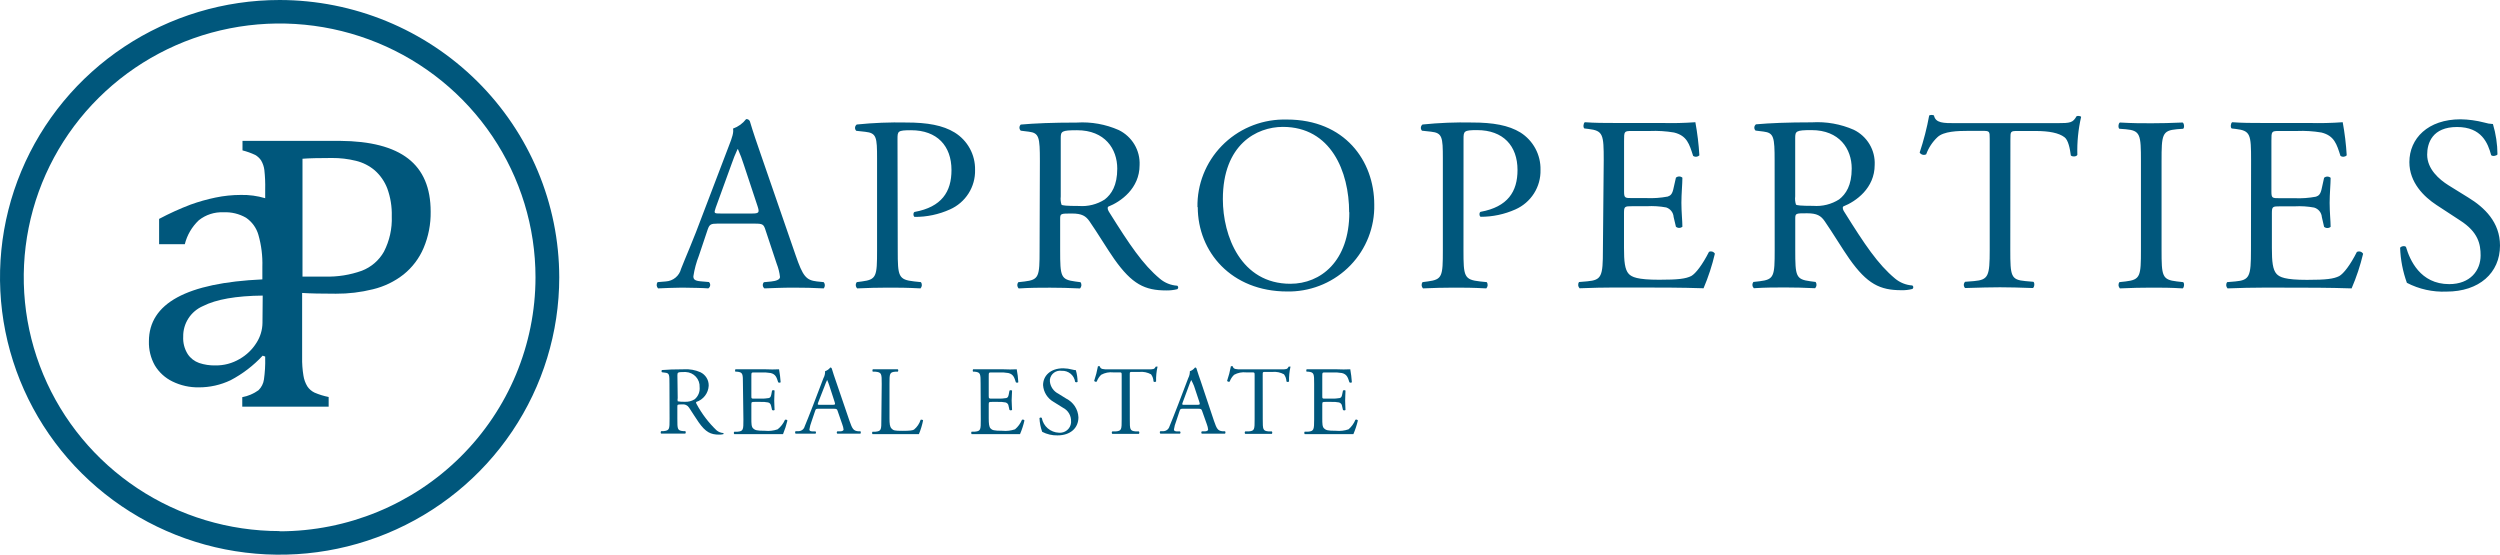 <svg width="320" height="71" viewBox="0 0 320 71" fill="none" xmlns="http://www.w3.org/2000/svg">
<g clip-path="url(#clip0_30_1625)">
<path d="M97.977 29.425C97.751 28.722 97.623 28.624 96.657 28.624H91.807C91 28.624 90.811 28.722 90.585 29.372L89.461 32.724C89.127 33.576 88.889 34.462 88.752 35.365C88.752 35.747 88.918 35.941 89.687 36.009L90.743 36.099C90.794 36.147 90.835 36.205 90.863 36.269C90.891 36.333 90.905 36.403 90.905 36.472C90.905 36.542 90.891 36.612 90.863 36.676C90.835 36.74 90.794 36.798 90.743 36.847L90.66 36.914C89.823 36.847 88.827 36.847 87.319 36.817C86.255 36.817 85.101 36.884 84.234 36.914C84.131 36.809 84.068 36.672 84.056 36.526C84.044 36.38 84.082 36.234 84.166 36.113L85.229 36.024C85.684 35.996 86.118 35.825 86.468 35.535C86.818 35.246 87.066 34.854 87.175 34.415C87.756 32.919 88.684 30.876 90.004 27.308L93.285 18.704C93.738 17.559 93.926 16.953 93.828 16.459C94.493 16.224 95.074 15.803 95.503 15.247C95.604 15.235 95.706 15.257 95.793 15.308C95.88 15.359 95.948 15.438 95.986 15.532C96.4 16.938 96.913 18.405 97.396 19.804L101.831 32.642C102.767 35.38 103.182 35.859 104.562 36.024L105.43 36.113C105.525 36.225 105.577 36.367 105.577 36.514C105.577 36.66 105.525 36.802 105.43 36.914C104.117 36.847 102.986 36.817 101.545 36.817C100.104 36.817 98.777 36.884 97.849 36.914C97.736 36.828 97.661 36.701 97.642 36.561C97.622 36.421 97.658 36.279 97.743 36.166L97.781 36.121L98.716 36.031C99.388 35.964 99.84 35.769 99.84 35.455C99.775 34.876 99.632 34.307 99.418 33.764L97.977 29.425ZM91.611 26.582C91.354 27.33 91.392 27.33 92.29 27.33H96.242C97.177 27.33 97.238 27.203 96.951 26.343L95.216 21.105C95.003 20.424 94.751 19.754 94.462 19.1H94.402C94.117 19.713 93.865 20.34 93.647 20.978L91.611 26.582ZM114.881 17.821C114.881 16.803 114.881 16.669 116.616 16.669C119.958 16.669 121.79 18.681 121.79 21.771C121.79 24.547 120.538 26.492 117.069 27.128C116.872 27.195 116.872 27.667 117.069 27.764C118.629 27.775 120.174 27.448 121.594 26.806C122.575 26.372 123.403 25.659 123.975 24.757C124.547 23.856 124.837 22.806 124.808 21.741C124.827 20.789 124.597 19.847 124.139 19.009C123.682 18.171 123.013 17.465 122.198 16.961C120.689 16.033 118.698 15.681 116.028 15.681C113.905 15.635 111.781 15.72 109.669 15.936C109.611 15.976 109.562 16.028 109.524 16.088C109.487 16.148 109.462 16.215 109.45 16.285C109.439 16.354 109.442 16.425 109.459 16.494C109.475 16.562 109.506 16.627 109.548 16.684L109.601 16.744L110.755 16.871C112.203 17.028 112.264 17.574 112.264 20.282V32.036C112.264 35.38 112.196 35.777 110.333 36.024L109.661 36.113C109.573 36.232 109.53 36.378 109.541 36.525C109.552 36.672 109.616 36.81 109.722 36.914C111.14 36.854 112.294 36.817 113.644 36.817C114.994 36.817 115.99 36.817 117.823 36.914C117.924 36.808 117.985 36.67 117.996 36.524C118.007 36.379 117.967 36.233 117.883 36.113L117.031 36.024C114.979 35.799 114.911 35.38 114.911 32.036L114.881 17.821ZM133.105 20.597C133.105 17.567 133.007 17.02 131.687 16.856L130.661 16.729C130.558 16.633 130.497 16.502 130.49 16.362C130.483 16.223 130.531 16.086 130.623 15.981L130.661 15.943C132.464 15.786 134.682 15.689 137.827 15.689C139.669 15.573 141.512 15.902 143.198 16.646C144.035 17.055 144.734 17.698 145.209 18.495C145.683 19.293 145.912 20.21 145.868 21.135C145.868 24.128 143.454 25.819 141.848 26.455C141.689 26.649 141.848 26.963 142.006 27.203C144.578 31.31 146.283 33.861 148.47 35.679C149.093 36.207 149.871 36.52 150.688 36.57C150.718 36.589 150.743 36.615 150.763 36.644C150.783 36.673 150.797 36.707 150.804 36.741C150.811 36.776 150.811 36.812 150.804 36.847C150.797 36.881 150.783 36.914 150.763 36.944L150.688 37.019C150.227 37.131 149.752 37.184 149.277 37.176C146.539 37.176 144.902 36.383 142.624 33.158C141.787 31.976 140.467 29.784 139.471 28.348C138.989 27.644 138.476 27.33 137.209 27.33C135.76 27.33 135.7 27.33 135.7 28.026V32.044C135.7 35.388 135.768 35.784 137.631 36.031L138.31 36.121C138.393 36.242 138.432 36.387 138.419 36.533C138.407 36.679 138.344 36.816 138.242 36.921C136.794 36.854 135.7 36.824 134.418 36.824C133.135 36.824 131.906 36.824 130.397 36.921C130.293 36.817 130.23 36.679 130.219 36.532C130.208 36.386 130.25 36.24 130.337 36.121L131.136 36.031C132.999 35.807 133.067 35.388 133.067 32.044L133.105 20.597ZM135.775 25.153C135.732 25.505 135.766 25.862 135.873 26.2C135.971 26.298 136.454 26.365 138.091 26.365C139.257 26.455 140.42 26.163 141.402 25.535C142.27 24.861 143.009 23.746 143.009 21.584C143.009 19.063 141.433 16.669 137.865 16.669C135.873 16.669 135.775 16.803 135.775 17.694V25.153ZM153.275 26.522C153.221 23.6 154.338 20.777 156.382 18.672C158.426 16.568 161.229 15.355 164.175 15.3H164.718C172.133 15.3 175.905 20.589 175.905 26.185C175.969 29.069 174.878 31.86 172.869 33.946C170.861 36.032 168.1 37.242 165.193 37.31H164.756C157.62 37.31 153.313 32.245 153.313 26.507M172.691 27.173C172.691 21.936 170.345 16.242 164.205 16.242C160.864 16.242 156.526 18.487 156.526 25.49C156.526 30.203 158.842 36.323 165.171 36.323C169.033 36.323 172.714 33.458 172.714 27.173M187.332 17.806C187.332 16.789 187.37 16.654 189.067 16.654C192.409 16.654 194.242 18.666 194.242 21.756C194.242 24.532 192.99 26.477 189.52 27.113C189.324 27.18 189.324 27.652 189.52 27.749C191.054 27.753 192.571 27.431 193.97 26.806C194.951 26.372 195.779 25.659 196.351 24.757C196.923 23.856 197.213 22.806 197.184 21.741C197.206 20.793 196.982 19.855 196.533 19.018C196.084 18.18 195.424 17.472 194.619 16.961C193.11 16.033 191.111 15.681 188.441 15.681C186.318 15.635 184.195 15.72 182.082 15.936C181.969 16.022 181.895 16.148 181.875 16.288C181.855 16.428 181.892 16.57 181.977 16.684L182.014 16.729L183.176 16.856C184.617 17.013 184.685 17.559 184.685 20.267V32.036C184.685 35.38 184.617 35.777 182.754 36.024L182.082 36.113C181.998 36.233 181.958 36.379 181.969 36.524C181.98 36.67 182.041 36.808 182.143 36.914C183.561 36.854 184.715 36.817 186.065 36.817C187.415 36.817 188.411 36.817 190.244 36.914C190.345 36.808 190.407 36.67 190.418 36.524C190.429 36.379 190.389 36.233 190.304 36.113L189.444 36.024C187.393 35.799 187.325 35.38 187.325 32.036L187.332 17.806ZM205.172 32.021C205.172 35.365 205.006 35.844 203.18 36.009L202.117 36.099C202.033 36.219 201.995 36.365 202.007 36.511C202.019 36.657 202.082 36.794 202.185 36.899C204.078 36.832 205.202 36.802 206.552 36.802H209.449C212.307 36.802 215.166 36.802 218.055 36.899C218.664 35.466 219.149 33.984 219.504 32.47C219.43 32.344 219.312 32.25 219.172 32.207C219.032 32.164 218.881 32.175 218.749 32.238C217.912 33.891 217.044 35.014 216.486 35.328C215.777 35.679 214.849 35.807 212.375 35.807C209.547 35.807 208.868 35.455 208.483 35.059C207.97 34.512 207.872 33.435 207.872 31.744V27.255C207.872 26.425 207.97 26.395 208.936 26.395H210.799C211.627 26.35 212.457 26.402 213.273 26.552C213.536 26.638 213.767 26.8 213.936 27.017C214.106 27.235 214.206 27.497 214.223 27.771L214.518 29.021C214.633 29.118 214.78 29.172 214.932 29.172C215.084 29.172 215.231 29.118 215.347 29.021C215.347 28.325 215.219 27.113 215.219 25.961C215.219 24.809 215.347 23.507 215.347 22.744C215.233 22.643 215.085 22.588 214.932 22.588C214.78 22.588 214.632 22.643 214.518 22.744L214.223 24.046C214.065 24.846 213.839 25.033 213.469 25.16C212.569 25.33 211.653 25.395 210.738 25.355H208.943C207.978 25.355 207.88 25.355 207.88 24.465V18.046C207.88 16.833 207.88 16.766 208.845 16.766H211.161C212.203 16.722 213.247 16.787 214.276 16.961C215.951 17.372 216.237 18.457 216.72 19.953C216.84 20.037 216.986 20.076 217.132 20.063C217.278 20.051 217.415 19.988 217.52 19.886C217.436 18.463 217.264 17.046 217.007 15.644C215.569 15.749 214.123 15.781 212.669 15.741H206.635C205.323 15.741 204.229 15.741 202.863 15.644C202.675 15.741 202.607 16.317 202.803 16.444L203.316 16.504C205.209 16.729 205.277 17.207 205.277 20.522L205.172 32.021ZM227.152 20.582C227.152 17.552 227.054 17.006 225.734 16.841L224.708 16.714C224.609 16.614 224.553 16.48 224.553 16.34C224.553 16.2 224.609 16.065 224.708 15.966C224.722 15.944 224.74 15.927 224.761 15.913C226.556 15.756 228.774 15.659 231.927 15.659C233.766 15.547 235.606 15.875 237.29 16.616C238.128 17.025 238.827 17.668 239.301 18.465C239.776 19.263 240.005 20.18 239.96 21.105C239.96 24.098 237.547 25.789 235.94 26.425C235.781 26.619 235.94 26.934 236.106 27.173C238.67 31.28 240.375 33.832 242.563 35.65C243.187 36.174 243.964 36.486 244.78 36.54C244.81 36.559 244.836 36.585 244.856 36.614C244.876 36.644 244.889 36.677 244.896 36.711C244.903 36.746 244.903 36.782 244.896 36.817C244.889 36.851 244.876 36.885 244.856 36.914C244.835 36.943 244.809 36.968 244.78 36.989C244.32 37.108 243.845 37.161 243.37 37.146C240.639 37.146 238.995 36.353 236.717 33.128C235.88 31.946 234.559 29.754 233.564 28.318C233.081 27.614 232.568 27.3 231.301 27.3C229.853 27.3 229.792 27.3 229.792 27.996V32.014C229.792 35.358 229.86 35.754 231.723 36.001L232.402 36.091C232.485 36.212 232.524 36.357 232.512 36.503C232.499 36.649 232.437 36.786 232.334 36.892C230.886 36.824 229.792 36.794 228.51 36.794C227.228 36.794 225.998 36.794 224.489 36.892C224.386 36.787 224.322 36.649 224.311 36.502C224.3 36.356 224.342 36.21 224.429 36.091L225.229 36.001C227.092 35.777 227.16 35.358 227.16 32.014L227.152 20.582ZM229.785 25.138C229.742 25.49 229.775 25.847 229.883 26.185C229.981 26.283 230.464 26.35 232.1 26.35C233.266 26.44 234.429 26.148 235.412 25.52C236.279 24.846 237.019 23.731 237.019 21.569C237.019 19.048 235.442 16.654 231.874 16.654C229.883 16.654 229.785 16.789 229.785 17.679V25.138ZM257.332 17.851C257.332 16.803 257.332 16.766 258.267 16.766H260.53C262.303 16.766 263.548 17.02 264.257 17.567C264.739 17.918 264.966 19.063 265.064 19.893C265.222 20.08 265.773 20.08 265.901 19.826C265.854 18.191 266.016 16.557 266.384 14.963C266.316 14.836 265.961 14.806 265.803 14.873C265.32 15.704 265.049 15.764 263.291 15.764H250.279C248.771 15.764 247.745 15.764 247.549 14.776C247.452 14.734 247.348 14.712 247.243 14.712C247.138 14.712 247.034 14.734 246.938 14.776C246.643 16.386 246.235 17.974 245.716 19.527C245.8 19.663 245.934 19.762 246.09 19.803C246.245 19.845 246.411 19.826 246.553 19.751C246.856 18.916 247.352 18.163 248.001 17.552C248.801 16.803 250.566 16.751 251.954 16.751H253.719C254.684 16.751 254.684 16.789 254.684 17.776V31.991C254.684 35.335 254.518 35.814 252.686 35.979L251.531 36.069C251.427 36.176 251.368 36.319 251.368 36.469C251.368 36.618 251.427 36.762 251.531 36.869C253.591 36.809 254.715 36.772 255.997 36.772C257.279 36.772 258.381 36.809 260.214 36.869C260.402 36.772 260.47 36.196 260.274 36.069L259.248 35.979C257.385 35.814 257.317 35.335 257.317 31.991L257.332 17.851ZM274.04 31.969C274.04 35.35 273.98 35.799 272.086 36.024L271.279 36.113C271.196 36.234 271.157 36.38 271.17 36.526C271.182 36.672 271.245 36.809 271.347 36.914C272.954 36.847 274.04 36.817 275.39 36.817C276.74 36.817 277.774 36.817 279.38 36.914C279.569 36.817 279.637 36.248 279.441 36.113L278.641 36.024C276.74 35.799 276.68 35.35 276.68 31.969V20.627C276.68 17.245 276.74 16.706 278.641 16.542L279.441 16.482C279.637 16.355 279.569 15.778 279.38 15.681C277.774 15.749 276.68 15.778 275.39 15.778C274.1 15.778 272.954 15.778 271.347 15.681C271.151 15.778 271.091 16.355 271.279 16.482L272.086 16.542C273.98 16.706 274.04 17.245 274.04 20.627V31.969ZM288.123 32.036C288.123 35.38 287.957 35.859 286.124 36.024L285.068 36.113C284.984 36.233 284.944 36.379 284.955 36.524C284.966 36.67 285.027 36.808 285.128 36.914C287.029 36.847 288.146 36.817 289.503 36.817H292.392C295.251 36.817 298.117 36.817 301.006 36.914C301.623 35.482 302.115 34 302.477 32.485C302.401 32.35 302.275 32.251 302.125 32.207C301.976 32.164 301.815 32.18 301.678 32.253C300.848 33.906 299.981 35.029 299.415 35.343C298.706 35.694 297.77 35.822 295.296 35.822C292.475 35.822 291.796 35.47 291.412 35.074C290.899 34.527 290.801 33.45 290.801 31.759V27.27C290.801 26.44 290.899 26.41 291.864 26.41H293.727C294.555 26.365 295.386 26.417 296.202 26.567C296.473 26.645 296.714 26.804 296.892 27.022C297.07 27.24 297.176 27.507 297.197 27.786L297.484 29.036C297.601 29.134 297.749 29.188 297.902 29.188C298.056 29.188 298.204 29.134 298.321 29.036C298.321 28.34 298.193 27.128 298.193 25.976C298.193 24.824 298.321 23.522 298.321 22.759C298.205 22.658 298.057 22.602 297.902 22.602C297.748 22.602 297.6 22.658 297.484 22.759L297.197 24.061C297.039 24.861 296.813 25.048 296.443 25.175C295.543 25.345 294.627 25.41 293.712 25.37H291.804C290.838 25.37 290.74 25.37 290.74 24.48V18.046C290.74 16.833 290.74 16.766 291.706 16.766H294.014C295.059 16.722 296.106 16.788 297.137 16.961C298.804 17.372 299.098 18.457 299.581 19.953C299.701 20.037 299.847 20.076 299.993 20.063C300.139 20.051 300.276 19.988 300.38 19.886C300.296 18.463 300.125 17.046 299.867 15.644C298.424 15.749 296.978 15.781 295.53 15.741H289.496C288.176 15.741 287.082 15.741 285.724 15.644C285.528 15.741 285.468 16.317 285.656 16.444L286.177 16.504C288.07 16.729 288.138 17.207 288.138 20.522L288.123 32.036ZM313.151 37.325C317.33 37.325 320 34.939 320 31.43C320 28.437 318.001 26.552 315.979 25.31L313.407 23.716C312.215 22.968 310.677 21.644 310.677 19.796C310.677 18.3 311.348 16.257 314.501 16.257C317.654 16.257 318.454 18.33 318.868 19.856C319.034 20.05 319.547 19.953 319.676 19.766C319.668 18.449 319.472 17.139 319.095 15.876C318.713 15.86 318.335 15.795 317.971 15.681C316.985 15.425 315.972 15.287 314.954 15.27C310.775 15.27 308.399 17.724 308.399 20.754C308.399 23.365 310.262 25.183 311.869 26.238L314.886 28.213C317.232 29.709 317.518 31.273 317.518 32.702C317.518 34.617 316.198 36.368 313.498 36.368C309.772 36.368 308.451 33.248 307.969 31.617C307.84 31.43 307.365 31.49 307.214 31.714C307.268 33.246 307.561 34.76 308.082 36.203C309.643 37.012 311.391 37.399 313.151 37.325Z" fill="#00577C"/>
<path d="M35.792 0C28.713 0 21.793 2.082 15.907 5.983C10.021 9.884 5.434 15.428 2.725 21.915C0.016 28.401 -0.693 35.539 0.688 42.426C2.069 49.312 5.478 55.638 10.483 60.602C15.489 65.567 21.866 68.948 28.809 70.318C35.752 71.688 42.949 70.985 49.489 68.298C56.029 65.611 61.619 61.061 65.552 55.223C69.485 49.385 71.584 42.521 71.584 35.5C71.572 26.088 67.797 17.066 61.087 10.411C54.378 3.756 45.281 0.012 35.792 0ZM35.792 67.978C29.314 67.978 22.982 66.072 17.596 62.503C12.21 58.933 8.012 53.86 5.533 47.924C3.054 41.988 2.405 35.456 3.669 29.155C4.933 22.854 8.052 17.065 12.633 12.522C17.213 7.979 23.049 4.885 29.402 3.632C35.756 2.378 42.341 3.022 48.326 5.48C54.31 7.939 59.425 12.103 63.024 17.445C66.623 22.787 68.544 29.068 68.544 35.492C68.542 44.11 65.092 52.375 58.951 58.471C52.81 64.568 44.48 67.998 35.792 68.007V67.978Z" fill="#00577C"/>
<path d="M43.501 18.031H31.04V19.25C31.601 19.392 32.146 19.587 32.669 19.834C32.972 20.007 33.23 20.248 33.423 20.537C33.643 20.912 33.784 21.327 33.838 21.757C33.93 22.586 33.965 23.421 33.944 24.255V25.37C32.939 25.07 31.893 24.929 30.844 24.951C29.746 24.951 28.651 25.063 27.578 25.288C26.499 25.512 25.438 25.812 24.402 26.186C23.019 26.712 21.671 27.324 20.366 28.019V31.258H23.655C23.946 30.087 24.569 29.022 25.45 28.191C26.341 27.482 27.462 27.12 28.603 27.173C29.614 27.123 30.617 27.365 31.492 27.869C32.261 28.395 32.821 29.17 33.076 30.061C33.455 31.389 33.625 32.767 33.582 34.146V35.762C28.739 35.981 25.108 36.75 22.689 38.066C20.271 39.383 19.061 41.256 19.061 43.685C19.029 44.761 19.289 45.826 19.816 46.767C20.352 47.659 21.138 48.377 22.079 48.832C23.124 49.343 24.277 49.6 25.443 49.581C26.853 49.587 28.246 49.275 29.516 48.668C31.055 47.86 32.442 46.797 33.62 45.526L33.944 45.638V45.825C33.967 46.743 33.913 47.661 33.785 48.571C33.713 49.092 33.469 49.576 33.091 49.947C32.473 50.394 31.762 50.698 31.01 50.837V52.057H42.068V50.815C41.446 50.692 40.839 50.504 40.257 50.254C39.884 50.074 39.566 49.797 39.337 49.453C39.081 49.029 38.911 48.559 38.839 48.069C38.712 47.295 38.657 46.511 38.673 45.727V37.498C39.692 37.565 41.132 37.595 42.995 37.595C44.595 37.604 46.189 37.413 47.74 37.026C49.167 36.683 50.503 36.037 51.655 35.134C52.779 34.231 53.66 33.067 54.22 31.744C54.843 30.27 55.151 28.683 55.125 27.083C55.125 24.046 54.164 21.784 52.243 20.298C50.322 18.811 47.408 18.056 43.501 18.031ZM33.597 41.343C33.583 42.234 33.322 43.104 32.843 43.857C32.306 44.725 31.559 45.445 30.67 45.952C29.733 46.505 28.66 46.79 27.57 46.775C26.863 46.791 26.158 46.684 25.488 46.461C24.892 46.251 24.381 45.855 24.032 45.331C23.609 44.66 23.406 43.876 23.451 43.087C23.436 42.259 23.669 41.445 24.12 40.748C24.571 40.052 25.22 39.504 25.986 39.174C27.675 38.316 30.223 37.869 33.627 37.834L33.597 41.343ZM49.143 32.216C48.515 33.33 47.515 34.193 46.315 34.655C44.814 35.193 43.225 35.447 41.63 35.403H38.719V20.32C39.556 20.253 40.8 20.223 42.49 20.223C43.522 20.215 44.551 20.336 45.553 20.582C46.449 20.797 47.282 21.22 47.981 21.816C48.69 22.447 49.236 23.238 49.573 24.121C49.986 25.262 50.181 26.47 50.146 27.682C50.208 29.253 49.863 30.814 49.143 32.216Z" fill="#00577C"/>
<path d="M85.69 49.161C85.69 47.972 85.69 47.762 85.139 47.703L84.732 47.65C84.694 47.612 84.673 47.561 84.673 47.508C84.673 47.455 84.694 47.404 84.732 47.366C85.433 47.306 86.308 47.269 87.545 47.269C88.267 47.225 88.989 47.353 89.65 47.643C89.977 47.8 90.251 48.047 90.44 48.355C90.629 48.663 90.724 49.018 90.713 49.378C90.689 49.843 90.524 50.288 90.24 50.658C89.956 51.028 89.566 51.304 89.122 51.451C89.054 51.526 89.122 51.653 89.182 51.75C89.847 52.984 90.703 54.107 91.717 55.079C91.963 55.286 92.27 55.41 92.592 55.431C92.61 55.45 92.62 55.476 92.62 55.502C92.62 55.528 92.61 55.554 92.592 55.573C92.412 55.619 92.227 55.639 92.041 55.633C90.97 55.633 90.321 55.319 89.431 54.054C89.099 53.598 88.579 52.73 88.194 52.169C88.1 52.022 87.966 51.906 87.806 51.834C87.647 51.762 87.469 51.738 87.296 51.765C86.731 51.765 86.701 51.765 86.701 52.042V53.62C86.701 54.93 86.701 55.117 87.455 55.184H87.719C87.756 55.228 87.776 55.284 87.776 55.341C87.776 55.399 87.756 55.454 87.719 55.498H84.634C84.558 55.498 84.536 55.274 84.634 55.184H84.951C85.705 55.094 85.705 54.93 85.705 53.62L85.69 49.161ZM86.746 50.95C86.716 51.088 86.716 51.23 86.746 51.368C87.034 51.42 87.328 51.44 87.621 51.428C88.076 51.459 88.53 51.346 88.918 51.107C89.143 50.917 89.317 50.677 89.428 50.406C89.538 50.135 89.581 49.841 89.552 49.55C89.564 49.309 89.528 49.067 89.446 48.839C89.364 48.611 89.237 48.401 89.073 48.222C88.909 48.043 88.711 47.897 88.49 47.794C88.27 47.691 88.031 47.632 87.787 47.62H87.53C86.776 47.62 86.708 47.665 86.708 48.017L86.746 50.95Z" fill="#00577C"/>
<path d="M95.095 49.146C95.095 47.852 95.095 47.65 94.341 47.575H94.138C94.062 47.53 94.085 47.306 94.138 47.269H98.015C98.582 47.298 99.151 47.298 99.719 47.269C99.817 47.818 99.885 48.373 99.923 48.929C99.878 48.966 99.822 48.986 99.765 48.986C99.707 48.986 99.651 48.966 99.606 48.929C99.418 48.346 99.305 47.904 98.648 47.747C98.245 47.681 97.835 47.656 97.426 47.673H96.551C96.174 47.673 96.174 47.673 96.174 48.174V50.673C96.174 51.024 96.174 51.024 96.589 51.024H97.343C97.702 51.037 98.061 51.012 98.414 50.95C98.573 50.897 98.656 50.822 98.724 50.508L98.822 49.999C98.882 49.925 99.101 49.925 99.146 49.999C99.146 50.306 99.101 50.792 99.101 51.264C99.101 51.735 99.146 52.191 99.146 52.468C99.101 52.55 98.882 52.55 98.822 52.468L98.709 51.982C98.656 51.758 98.573 51.57 98.316 51.511C97.996 51.451 97.669 51.428 97.343 51.443H96.589C96.212 51.443 96.174 51.443 96.174 51.787V53.546C96.174 54.211 96.174 54.638 96.415 54.847C96.657 55.057 96.83 55.139 97.924 55.139C98.469 55.197 99.021 55.133 99.538 54.952C99.946 54.631 100.267 54.214 100.474 53.74C100.528 53.711 100.591 53.703 100.651 53.72C100.71 53.737 100.76 53.776 100.79 53.83C100.648 54.425 100.458 55.007 100.225 55.573H93.987C93.95 55.529 93.93 55.473 93.93 55.416C93.93 55.359 93.95 55.303 93.987 55.259H94.401C95.156 55.191 95.156 55.005 95.156 53.695L95.095 49.146Z" fill="#00577C"/>
<path d="M107.225 52.625C107.142 52.356 107.089 52.319 106.712 52.319H104.803C104.486 52.319 104.411 52.319 104.328 52.618L103.883 53.935C103.753 54.268 103.66 54.614 103.604 54.967C103.604 55.117 103.664 55.199 103.974 55.221H104.388C104.426 55.259 104.447 55.31 104.447 55.364C104.447 55.417 104.426 55.468 104.388 55.506H101.831C101.795 55.462 101.774 55.406 101.774 55.349C101.774 55.291 101.795 55.236 101.831 55.191H102.246C102.421 55.181 102.588 55.117 102.724 55.006C102.859 54.896 102.956 54.746 103 54.578C103.227 54.002 103.581 53.187 104.109 51.787L105.399 48.406C105.552 48.134 105.625 47.826 105.61 47.515C105.874 47.427 106.105 47.263 106.274 47.044C106.314 47.04 106.354 47.048 106.388 47.069C106.422 47.089 106.448 47.12 106.463 47.156C106.621 47.71 106.825 48.286 107.013 48.832L108.733 53.867C109.103 54.945 109.269 55.132 109.812 55.199H110.129C110.212 55.259 110.189 55.461 110.129 55.513H107.172C107.151 55.494 107.134 55.471 107.122 55.445C107.111 55.42 107.105 55.392 107.105 55.364C107.105 55.335 107.111 55.307 107.122 55.282C107.134 55.256 107.151 55.233 107.172 55.214H107.534C107.798 55.214 107.979 55.109 107.979 54.989C107.953 54.761 107.897 54.538 107.813 54.324L107.225 52.625ZM104.728 51.518C104.63 51.802 104.637 51.817 104.992 51.817H106.546C106.915 51.817 106.938 51.765 106.825 51.428L106.161 49.378C106.08 49.124 105.984 48.874 105.874 48.63C105.758 48.874 105.655 49.124 105.565 49.378L104.728 51.518Z" fill="#00577C"/>
<path d="M112.86 49.146C112.86 47.837 112.86 47.65 112.037 47.575H111.721C111.645 47.53 111.668 47.306 111.721 47.269H114.911C114.987 47.269 115.009 47.53 114.911 47.575H114.61C113.855 47.635 113.855 47.837 113.855 49.146V53.508C113.855 54.256 113.893 54.615 114.119 54.855C114.346 55.094 114.496 55.147 115.492 55.147C116.488 55.147 116.835 55.094 117.001 54.982C117.394 54.656 117.685 54.225 117.838 53.74C117.913 53.68 118.155 53.74 118.155 53.815C118.033 54.416 117.853 55.005 117.619 55.573H111.683C111.646 55.529 111.626 55.473 111.626 55.416C111.626 55.359 111.646 55.303 111.683 55.259H112.06C112.814 55.184 112.814 55.005 112.814 53.695L112.86 49.146Z" fill="#00577C"/>
<path d="M125.517 49.146C125.517 47.852 125.517 47.65 124.763 47.575H124.559C124.484 47.53 124.514 47.306 124.559 47.269H128.444C129.009 47.298 129.576 47.298 130.141 47.269C130.247 47.817 130.315 48.372 130.344 48.929C130.3 48.966 130.244 48.986 130.186 48.986C130.128 48.986 130.072 48.966 130.028 48.929C129.839 48.346 129.726 47.904 129.07 47.747C128.666 47.678 128.257 47.653 127.848 47.673H126.943C126.558 47.673 126.558 47.673 126.558 48.174V50.673C126.558 51.024 126.596 51.024 126.98 51.024H127.735C128.096 51.037 128.457 51.012 128.813 50.95C128.964 50.897 129.055 50.822 129.115 50.508L129.213 49.999C129.261 49.963 129.319 49.943 129.379 49.943C129.439 49.943 129.497 49.963 129.545 49.999C129.545 50.306 129.492 50.792 129.492 51.264C129.492 51.735 129.545 52.191 129.545 52.468C129.497 52.505 129.439 52.524 129.379 52.524C129.319 52.524 129.261 52.505 129.213 52.468L129.1 51.982C129.094 51.872 129.052 51.767 128.982 51.682C128.911 51.598 128.815 51.538 128.708 51.511C128.387 51.451 128.06 51.428 127.735 51.443H126.98C126.596 51.443 126.558 51.443 126.558 51.787V53.546C126.558 54.211 126.596 54.638 126.799 54.847C127.003 55.057 127.214 55.139 128.308 55.139C128.853 55.194 129.404 55.13 129.922 54.952C130.313 54.622 130.618 54.204 130.812 53.733C130.866 53.703 130.93 53.696 130.989 53.713C131.049 53.73 131.099 53.769 131.129 53.822C130.994 54.419 130.805 55.003 130.563 55.566H124.37C124.334 55.521 124.313 55.466 124.313 55.408C124.313 55.351 124.334 55.296 124.37 55.251H124.785C125.54 55.184 125.54 54.997 125.54 53.688L125.517 49.146Z" fill="#00577C"/>
<path d="M135.361 55.73C134.679 55.745 134.004 55.588 133.4 55.274C133.195 54.708 133.078 54.115 133.053 53.515C133.121 53.433 133.309 53.403 133.354 53.515C133.45 54.025 133.716 54.488 134.111 54.827C134.506 55.167 135.005 55.364 135.527 55.386C135.905 55.423 136.283 55.31 136.577 55.072C136.871 54.834 137.058 54.489 137.096 54.114C137.1 54.057 137.1 53.999 137.096 53.942C137.11 53.583 137.02 53.227 136.837 52.917C136.654 52.607 136.385 52.355 136.062 52.191L134.863 51.443C134.476 51.224 134.15 50.913 133.914 50.539C133.679 50.164 133.541 49.737 133.513 49.296C133.513 48.106 134.448 47.141 136.093 47.141C136.488 47.148 136.88 47.203 137.262 47.306C137.406 47.349 137.556 47.374 137.707 47.38C137.85 47.867 137.926 48.37 137.933 48.877C137.889 48.913 137.833 48.933 137.775 48.933C137.717 48.933 137.661 48.913 137.616 48.877C137.562 48.47 137.354 48.098 137.036 47.836C136.717 47.574 136.31 47.44 135.896 47.463C135.724 47.436 135.548 47.444 135.378 47.486C135.209 47.527 135.05 47.601 134.909 47.704C134.769 47.807 134.651 47.937 134.561 48.085C134.472 48.234 134.413 48.399 134.388 48.57C134.38 48.662 134.38 48.755 134.388 48.847C134.423 49.172 134.539 49.483 134.726 49.752C134.913 50.022 135.165 50.24 135.459 50.388L136.47 51.017C136.923 51.242 137.308 51.583 137.584 52.005C137.86 52.428 138.017 52.915 138.039 53.418C138.039 54.795 137.005 55.73 135.361 55.73Z" fill="#00577C"/>
<path d="M144.616 53.658C144.616 54.967 144.616 55.154 145.371 55.221H145.778C145.815 55.266 145.835 55.321 145.835 55.378C145.835 55.436 145.815 55.491 145.778 55.535H142.368C142.329 55.493 142.307 55.437 142.307 55.378C142.307 55.32 142.329 55.264 142.368 55.221H142.821C143.575 55.154 143.575 54.967 143.575 53.658V48.061C143.575 47.672 143.575 47.665 143.198 47.665H142.504C141.967 47.604 141.423 47.711 140.95 47.972C140.696 48.213 140.503 48.511 140.385 48.84C140.328 48.87 140.262 48.877 140.201 48.861C140.139 48.844 140.086 48.804 140.053 48.75C140.259 48.141 140.42 47.519 140.535 46.887C140.613 46.857 140.699 46.857 140.777 46.887C140.852 47.283 141.267 47.276 141.848 47.276H146.955C147.641 47.276 147.754 47.276 147.943 46.924H148.169C148.024 47.547 147.96 48.186 147.981 48.825C147.959 48.846 147.933 48.864 147.904 48.875C147.876 48.887 147.845 48.893 147.815 48.893C147.784 48.893 147.753 48.887 147.725 48.875C147.696 48.864 147.67 48.846 147.649 48.825C147.64 48.495 147.53 48.176 147.332 47.912C146.886 47.666 146.376 47.559 145.868 47.605H144.978C144.594 47.605 144.609 47.605 144.609 48.024L144.616 53.658Z" fill="#00577C"/>
<path d="M153.879 52.626C153.789 52.356 153.736 52.319 153.359 52.319H151.465C151.148 52.319 151.073 52.319 150.982 52.618L150.545 53.935C150.411 54.267 150.317 54.613 150.266 54.967C150.266 55.117 150.326 55.199 150.628 55.222H151.043C151.081 55.26 151.102 55.311 151.102 55.364C151.102 55.417 151.081 55.468 151.043 55.506H148.523C148.448 55.454 148.418 55.252 148.523 55.192H148.938C149.113 55.179 149.279 55.114 149.414 55.004C149.549 54.894 149.646 54.745 149.693 54.578C149.919 54.002 150.273 53.187 150.801 51.788L152.091 48.406C152.236 48.131 152.308 47.825 152.303 47.516C152.564 47.427 152.792 47.263 152.959 47.044C152.998 47.038 153.039 47.047 153.073 47.067C153.108 47.087 153.134 47.119 153.147 47.157C153.313 47.71 153.517 48.286 153.706 48.832L155.388 53.867C155.75 54.945 155.916 55.132 156.459 55.199H156.798C156.889 55.259 156.866 55.461 156.798 55.513H153.834C153.813 55.495 153.796 55.471 153.784 55.446C153.773 55.42 153.767 55.392 153.767 55.364C153.767 55.336 153.773 55.308 153.784 55.282C153.796 55.256 153.813 55.233 153.834 55.214H154.203C154.467 55.214 154.641 55.109 154.641 54.99C154.618 54.762 154.564 54.538 154.482 54.324L153.879 52.626ZM151.382 51.518C151.277 51.803 151.292 51.818 151.646 51.818H153.23C153.6 51.818 153.623 51.765 153.509 51.428L152.831 49.386C152.725 49.132 152.604 48.877 152.476 48.638C152.361 48.881 152.26 49.131 152.174 49.386L151.382 51.518Z" fill="#00577C"/>
<path d="M161.633 53.658C161.633 54.967 161.633 55.154 162.387 55.221H162.795C162.831 55.266 162.851 55.321 162.851 55.378C162.851 55.436 162.831 55.491 162.795 55.535H159.385C159.345 55.493 159.323 55.437 159.323 55.378C159.323 55.32 159.345 55.264 159.385 55.221H159.838C160.592 55.154 160.592 54.967 160.592 53.658V48.061C160.592 47.672 160.592 47.665 160.215 47.665H159.521C158.983 47.604 158.44 47.711 157.967 47.972C157.713 48.213 157.519 48.511 157.401 48.84C157.345 48.87 157.279 48.877 157.217 48.861C157.155 48.844 157.102 48.804 157.069 48.75C157.275 48.141 157.437 47.519 157.552 46.887C157.63 46.857 157.716 46.857 157.793 46.887C157.869 47.283 158.284 47.276 158.865 47.276H163.971C164.658 47.276 164.771 47.276 164.959 46.924H165.186C165.044 47.547 164.981 48.186 164.997 48.825C164.975 48.846 164.95 48.864 164.921 48.875C164.893 48.887 164.862 48.893 164.831 48.893C164.8 48.893 164.77 48.887 164.741 48.875C164.713 48.864 164.687 48.846 164.665 48.825C164.655 48.495 164.545 48.177 164.348 47.912C163.903 47.666 163.393 47.559 162.885 47.605H161.995C161.618 47.605 161.625 47.605 161.625 48.024L161.633 53.658Z" fill="#00577C"/>
<path d="M168.211 49.146C168.211 47.852 168.211 47.65 167.457 47.575H167.253C167.178 47.53 167.2 47.306 167.253 47.269H171.13C171.698 47.298 172.267 47.298 172.835 47.269C172.933 47.818 173.001 48.373 173.039 48.929C172.994 48.966 172.938 48.986 172.88 48.986C172.822 48.986 172.766 48.966 172.722 48.929C172.533 48.346 172.42 47.904 171.764 47.747C171.36 47.681 170.951 47.656 170.542 47.673H169.629C169.252 47.673 169.252 47.673 169.252 48.174V50.673C169.252 51.024 169.252 51.024 169.667 51.024H170.421C170.78 51.037 171.139 51.012 171.492 50.95C171.643 50.897 171.734 50.822 171.794 50.508L171.9 49.999C171.96 49.925 172.179 49.925 172.224 49.999C172.224 50.306 172.179 50.792 172.179 51.264C172.179 51.735 172.224 52.191 172.224 52.468C172.179 52.55 171.96 52.55 171.9 52.468L171.786 51.982C171.777 51.873 171.734 51.77 171.664 51.686C171.594 51.602 171.5 51.541 171.394 51.511C171.074 51.451 170.747 51.428 170.421 51.443H169.667C169.29 51.443 169.252 51.443 169.252 51.787V53.546C169.252 54.211 169.252 54.638 169.493 54.847C169.735 55.057 169.908 55.139 171.002 55.139C171.547 55.194 172.098 55.13 172.616 54.952C173.001 54.62 173.301 54.202 173.491 53.733C173.545 53.703 173.609 53.696 173.668 53.713C173.728 53.73 173.778 53.769 173.808 53.822C173.667 54.419 173.475 55.002 173.235 55.566H167.004C166.967 55.521 166.947 55.466 166.947 55.408C166.947 55.351 166.967 55.296 167.004 55.251H167.457C168.173 55.184 168.211 54.997 168.211 53.688V49.146Z" fill="#00577C"/>
</g>
<defs>
<clipPath id="clip0_30_1625">
<rect width="320" height="71" fill="white"/>
</clipPath>
</defs>
</svg>

